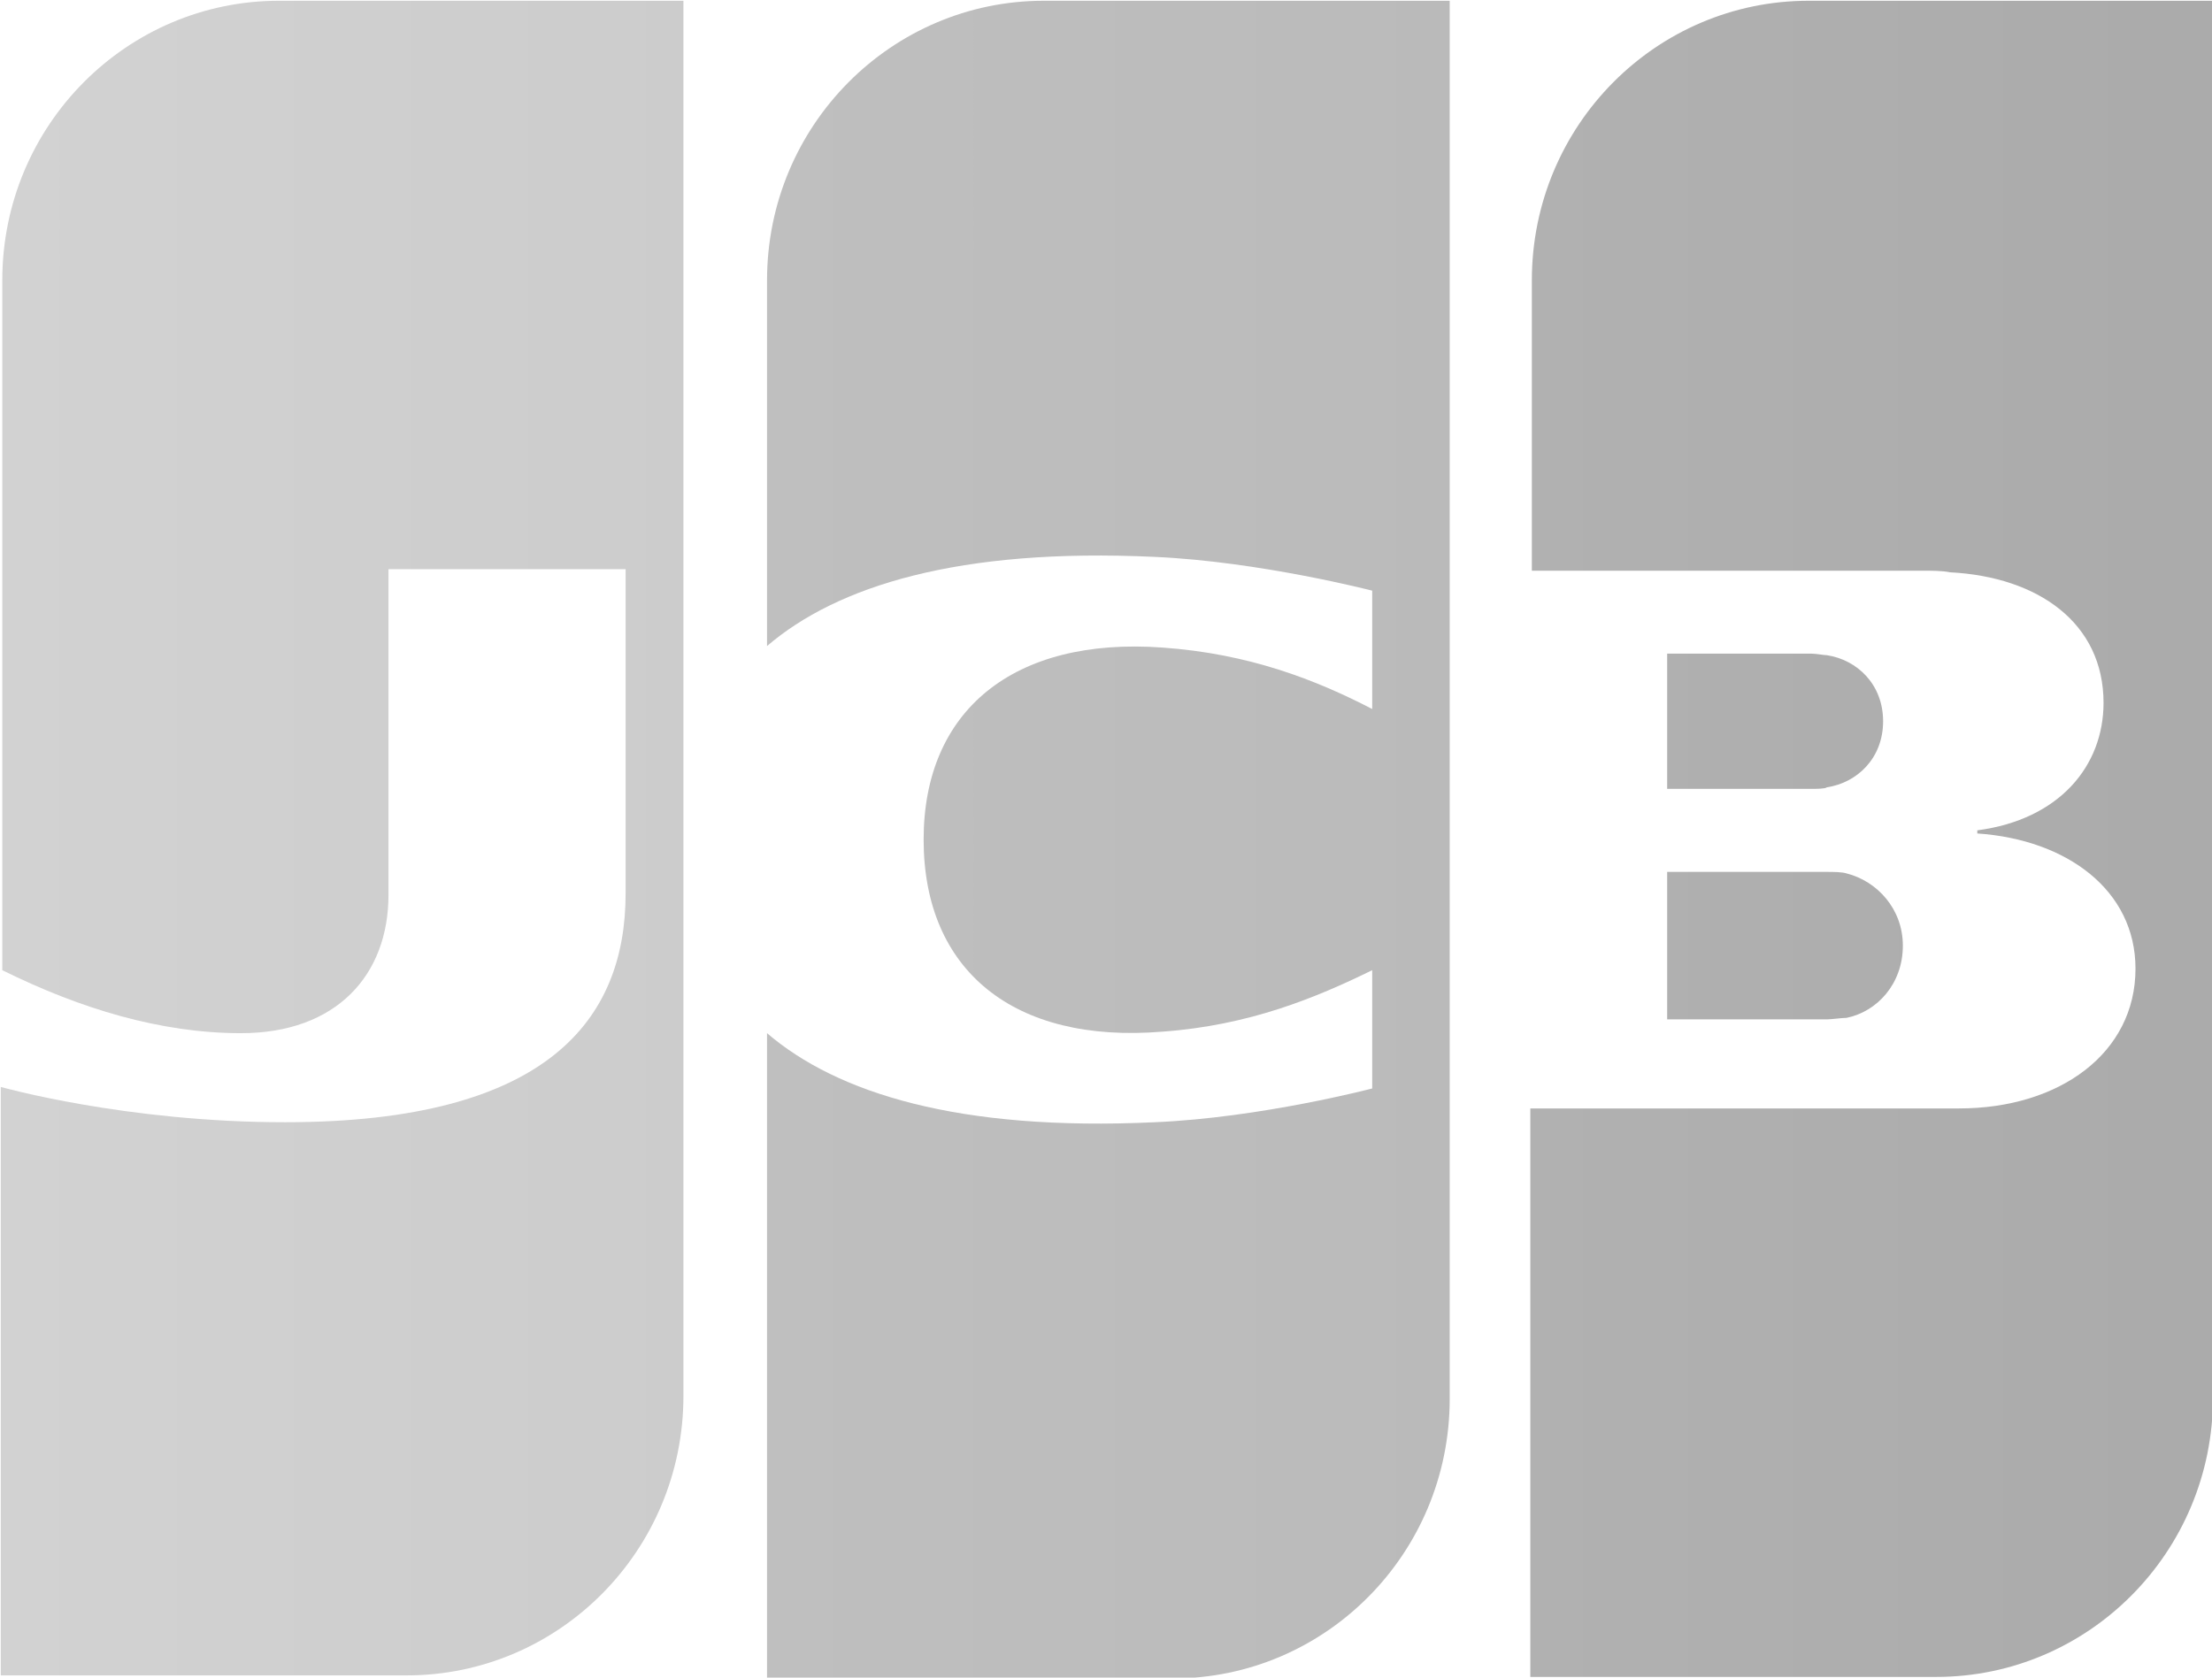 <?xml version="1.0" encoding="UTF-8"?> <svg xmlns="http://www.w3.org/2000/svg" width="29" height="22" viewBox="0 0 29 22" fill="none"> <g clip-path="url(#clip0_19_249)"> <path d="M21.857 13.368H23.95C24.01 13.368 24.149 13.348 24.209 13.348C24.608 13.267 24.947 12.904 24.947 12.401C24.947 11.917 24.608 11.555 24.209 11.454C24.149 11.434 24.03 11.434 23.95 11.434H21.857V13.368Z" fill="url(#paint0_linear_19_249)"></path> <path d="M23.711 0.01C21.717 0.01 20.083 1.642 20.083 3.677V7.484H25.206C25.325 7.484 25.465 7.484 25.565 7.505C26.721 7.565 27.578 8.169 27.578 9.217C27.578 10.043 27 10.748 25.923 10.889V10.93C27.099 11.01 27.997 11.675 27.997 12.703C27.997 13.811 27 14.536 25.684 14.536H20.063V21.991H25.385C27.378 21.991 29.013 20.359 29.013 18.324V0.01H23.711Z" fill="url(#paint1_linear_19_249)"></path> <path d="M24.688 9.459C24.688 8.975 24.349 8.653 23.95 8.592C23.91 8.592 23.81 8.572 23.751 8.572H21.857V10.345H23.751C23.81 10.345 23.93 10.345 23.95 10.325C24.349 10.265 24.688 9.942 24.688 9.459Z" fill="url(#paint2_linear_19_249)"></path> <path d="M3.658 0.01C1.664 0.01 0.03 1.642 0.03 3.677V12.723C1.046 13.226 2.103 13.549 3.159 13.549C4.415 13.549 5.093 12.783 5.093 11.736V7.464H8.202V11.716C8.202 13.367 7.186 14.717 3.737 14.717C1.644 14.717 0.01 14.254 0.01 14.254V21.971H5.332C7.325 21.971 8.96 20.339 8.96 18.304V0.01H3.658Z" fill="url(#paint3_linear_19_249)"></path> <path d="M13.684 0.01C11.691 0.01 10.056 1.642 10.056 3.677V8.472C10.973 7.686 12.568 7.182 15.139 7.303C16.515 7.364 17.99 7.746 17.99 7.746V9.298C17.252 8.915 16.375 8.572 15.239 8.492C13.286 8.351 12.109 9.318 12.109 11.01C12.109 12.723 13.286 13.69 15.239 13.529C16.375 13.448 17.252 13.085 17.99 12.723V14.274C17.99 14.274 16.535 14.657 15.139 14.717C12.568 14.838 10.973 14.335 10.056 13.549V22.011H15.379C17.372 22.011 19.006 20.379 19.006 18.344V0.01H13.684Z" fill="url(#paint4_linear_19_249)"></path> </g> <defs> <linearGradient id="paint0_linear_19_249" x1="20.069" y1="12.39" x2="74.206" y2="12.39" gradientUnits="userSpaceOnUse"> <stop stop-color="#B1B1B1"></stop> <stop offset="0.229" stop-color="#A8A8A8"></stop> <stop offset="0.743" stop-color="#838383"></stop> <stop offset="1" stop-color="#737373"></stop> </linearGradient> <linearGradient id="paint1_linear_19_249" x1="20.069" y1="10.99" x2="74.161" y2="10.99" gradientUnits="userSpaceOnUse"> <stop stop-color="#B1B1B1"></stop> <stop offset="0.229" stop-color="#A8A8A8"></stop> <stop offset="0.743" stop-color="#838383"></stop> <stop offset="1" stop-color="#737373"></stop> </linearGradient> <linearGradient id="paint2_linear_19_249" x1="20.069" y1="9.448" x2="74.208" y2="9.448" gradientUnits="userSpaceOnUse"> <stop stop-color="#B1B1B1"></stop> <stop offset="0.229" stop-color="#A8A8A8"></stop> <stop offset="0.743" stop-color="#838383"></stop> <stop offset="1" stop-color="#737373"></stop> </linearGradient> <linearGradient id="paint3_linear_19_249" x1="0.015" y1="10.98" x2="54.99" y2="10.98" gradientUnits="userSpaceOnUse"> <stop stop-color="#D2D2D2"></stop> <stop offset="0.475" stop-color="#C1C1C1"></stop> <stop offset="0.826" stop-color="#AFAFAF"></stop> <stop offset="1" stop-color="#A9A9A9"></stop> </linearGradient> <linearGradient id="paint4_linear_19_249" x1="9.994" y1="11" x2="63.388" y2="11" gradientUnits="userSpaceOnUse"> <stop stop-color="#BFBFBF"></stop> <stop offset="0.173" stop-color="#BABABA"></stop> <stop offset="0.573" stop-color="#B2B2B2"></stop> <stop offset="0.859" stop-color="#B5B5B5"></stop> <stop offset="1" stop-color="#B4B4B4"></stop> </linearGradient> <clipPath id="clip0_19_249"> <rect width="29" height="22" fill="white"></rect> </clipPath> </defs> </svg> 